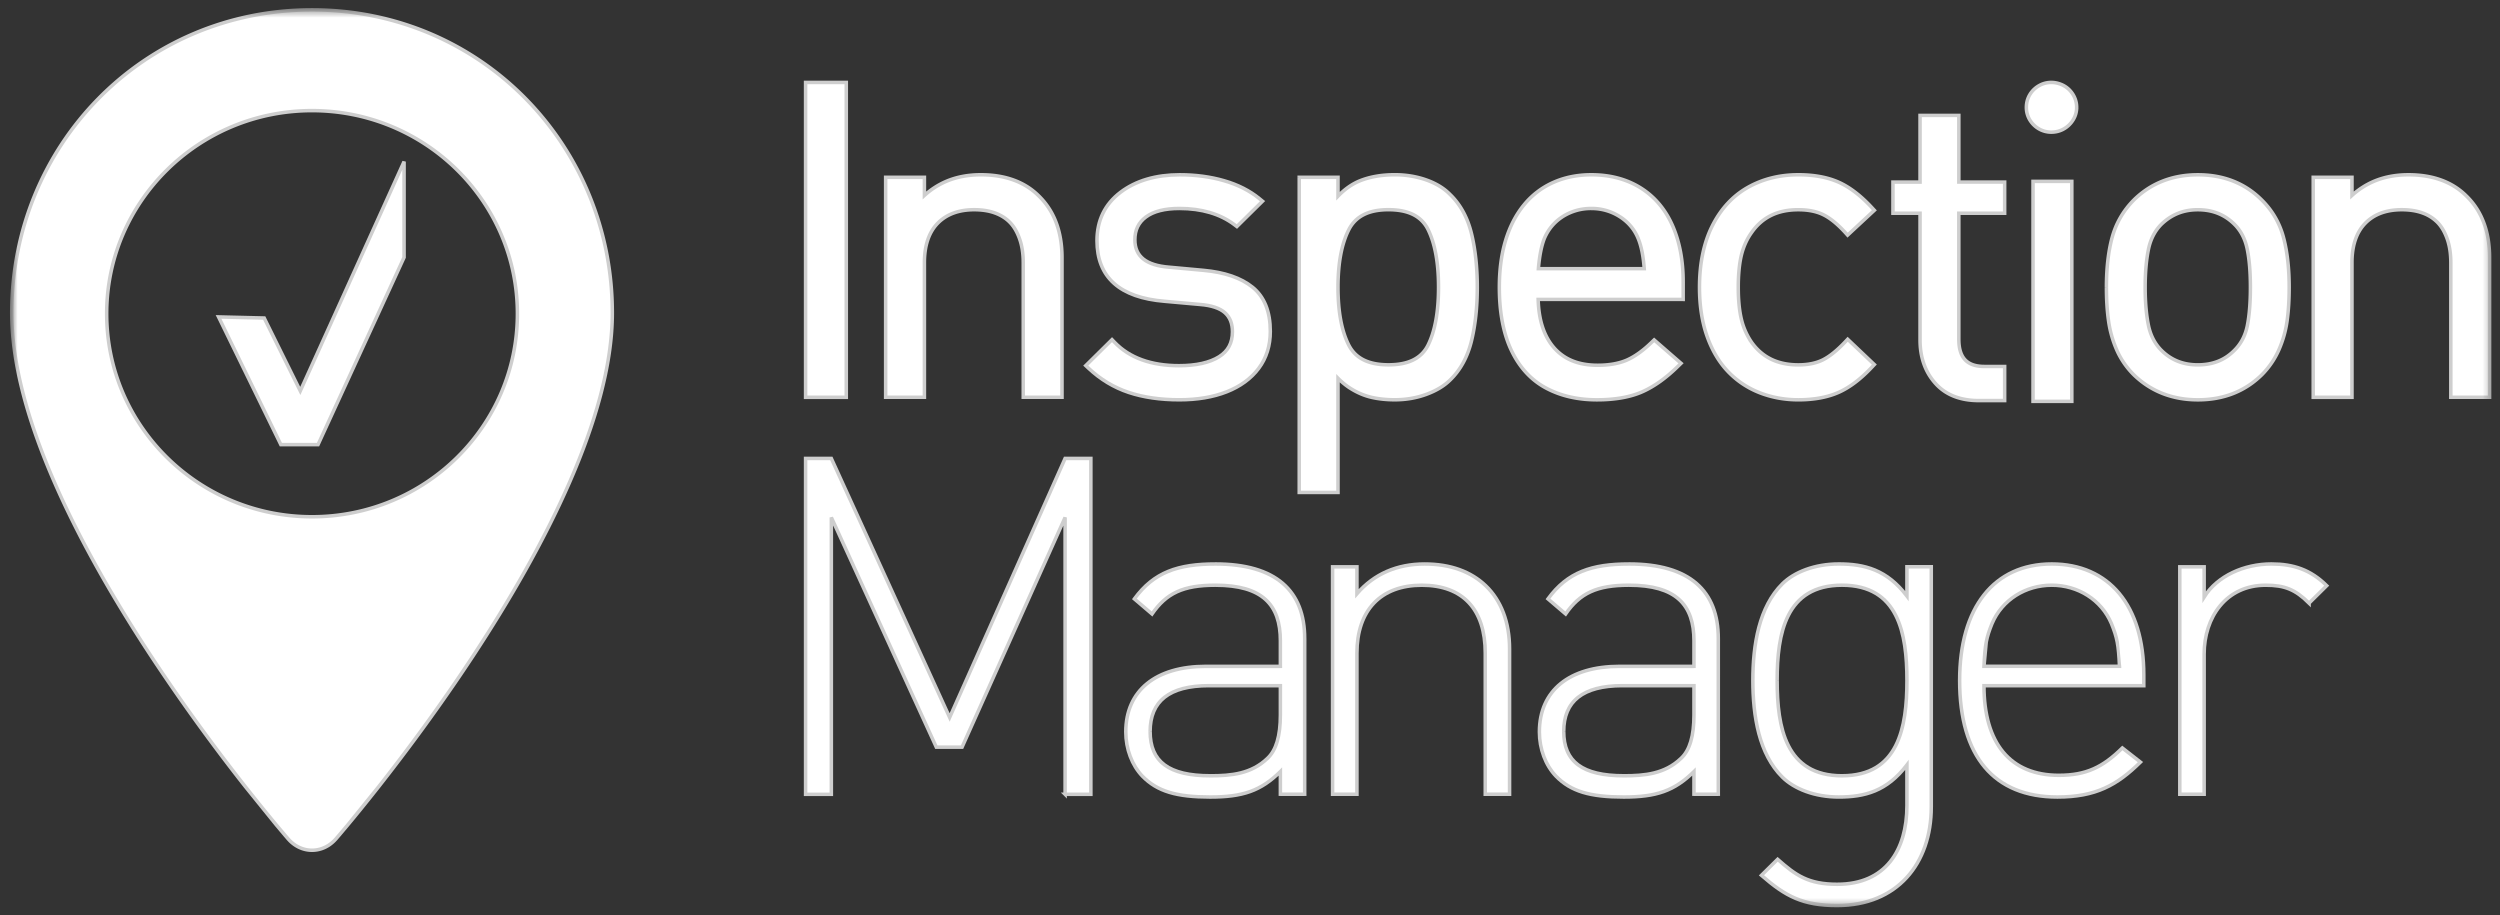 <svg xmlns="http://www.w3.org/2000/svg" xmlns:xlink="http://www.w3.org/1999/xlink" width="213" height="78" fill="none" xmlns:v="https://vecta.io/nano"><rect width="100%" height="100%" fill="#333333" stroke="none"/><style><![CDATA[.B{fill-rule:evenodd}.C{fill:#fff}.D{stroke-width:.3}.E{stroke:#cecece}.F{fill:#cecece}]]></style><g class="B C"><path d="M88.482 16.671c1.327 1.275 2.001 3.049 2.001 5.271v11.905H87.18V22.374c0-.752-.103-1.432-.31-2.018-.202-.578-.476-1.048-.814-1.398s-.758-.618-1.258-.803c-.508-.191-1.114-.287-1.8-.287-1.314 0-2.359.388-3.107 1.154s-1.131 1.898-1.131 3.352v11.473h-3.303v-18.74h3.303v1.544a6.65 6.65 0 0 1 1.83-1.187c.886-.382 1.886-.574 2.981-.574 2.064 0 3.717.599 4.912 1.78z" class="D E"/><use xlink:href="#C"/></g><use xlink:href="#C" class="D E"/><path d="M122.563 24.477c0 2.087-.302 3.747-.894 4.931-.566 1.128-1.667 1.677-3.372 1.677s-2.812-.555-3.39-1.697c-.602-1.196-.909-2.849-.909-4.912 0-2.05.309-3.699.919-4.902.583-1.148 1.691-1.706 3.38-1.706 1.705 0 2.806.552 3.372 1.687.592 1.191.894 2.846.894 4.921m2.812-4.557c-.334-1.376-.954-2.507-1.831-3.351-.506-.524-1.189-.941-2.031-1.239-.833-.292-1.729-.439-2.67-.439-1.139 0-2.148.176-3.003.527-.649.266-1.265.702-1.842 1.298v-1.609h-3.304v26.849h3.304v-9.726c.324.327.668.609 1.027.84.582.371 1.186.634 1.8.779.606.142 1.284.215 2.018.215.941 0 1.841-.154 2.672-.46.84-.307 1.519-.715 2.02-1.21.886-.852 1.506-1.982 1.84-3.359.325-1.343.49-2.875.49-4.558s-.165-3.215-.49-4.557" class="B C"/><path d="M121.669 29.408l.135.067h0l-.135-.067zm-6.762-.02l-.134.067h0l.134-.068zm.01-9.814l-.134-.068h0l.134.068zm6.752-.019l.135-.067h0l-.135.067zm1.875-2.987l-.107.104.003.004.104-.108zm-2.031-1.239l.05-.141h-.001l-.049.141zm-5.673.087l-.057-.139h0l.057.139zm-1.842 1.298h-.15v.371l.258-.266-.108-.104zm0-1.609h.15v-.15h-.15v.15zm-3.304 0v-.15h-.15v.15h.15zm0 26.849h-.15v.15h.15v-.15zm3.304 0v.15h.15v-.15h-.15zm0-9.726l.107-.105-.257-.26v.365h.15zm1.027.84l-.081.126h.001l.08-.127zm1.8.779l-.034.146h0l.034-.146zm4.69-.245l-.052-.141h0l.052.141zm2.02-1.21l-.104-.108-.002.002.106.107zm1.84-3.359l.145.035h0l-.145-.035zm-2.962-4.558c0 2.076-.301 3.709-.878 4.864l.269.134c.606-1.213.909-2.9.909-4.998h-.3zm-.878 4.864c-.531 1.06-1.567 1.594-3.238 1.594v.3c1.739 0 2.906-.563 3.507-1.76l-.269-.135zm-3.238 1.594c-1.667 0-2.712-.54-3.256-1.615l-.268.136c.612 1.209 1.787 1.779 3.524 1.779v-.3zm-3.256-1.614c-.588-1.167-.893-2.794-.893-4.844h-.3c0 2.075.308 3.754.925 4.979l.268-.135zm-.893-4.844c0-2.038.307-3.661.902-4.834l-.267-.136c-.625 1.232-.935 2.907-.935 4.97h.3zm.902-4.834c.55-1.081 1.594-1.624 3.247-1.624v-.3c-1.725 0-2.897.574-3.514 1.788l.267.136zm3.247-1.624c1.671 0 2.706.537 3.238 1.604l.269-.134c-.601-1.204-1.768-1.77-3.507-1.77v.3zm3.238 1.604c.577 1.161.878 2.791.878 4.855h.3c0-2.087-.303-3.768-.909-4.988l-.269.133zm3.985.262c-.339-1.4-.971-2.557-1.871-3.424l-.209.216c.854.822 1.461 1.925 1.789 3.278l.291-.071zm-1.868-3.42c-.526-.544-1.23-.972-2.089-1.276l-.1.283c.825.292 1.486.698 1.974 1.202l.215-.209zm-2.09-1.276c-.849-.298-1.762-.448-2.719-.448v.3a7.88 7.88 0 0 1 2.62.431l.099-.283zm-2.719-.448c-1.154 0-2.183.179-3.06.538l.114.278c.833-.341 1.822-.515 2.946-.515v-.3zm-3.06.538c-.672.276-1.304.724-1.893 1.332l.216.209c.565-.584 1.164-1.006 1.791-1.263l-.114-.278zm-1.635 1.437v-1.609h-.3v1.609h.3zm-.15-1.759h-3.304v.3h3.304v-.3zm-3.454.15v26.849h.3V15.107h-.3zm.15 26.999h3.304v-.3h-3.304v.3zm3.454-.15v-9.726h-.3v9.726h.3zm-.256-9.621c.33.334.683.624 1.052.861l.162-.252c-.349-.225-.685-.5-1.001-.82l-.213.211zm1.053.861c.594.379 1.213.649 1.846.798l.069-.292a5.7 5.7 0 0 1-1.754-.759l-.161.253zm1.846.798c.618.145 1.309.219 2.052.219v-.3c-.724 0-1.391-.072-1.983-.211l-.069.292zm2.052.219c.958 0 1.876-.157 2.724-.469l-.104-.282c-.813.299-1.695.45-2.62.45v.3zm2.723-.469c.856-.313 1.555-.731 2.074-1.244l-.211-.213c-.482.476-1.141.874-1.966 1.176l.103.282zm2.073-1.243c.91-.875 1.542-2.032 1.881-3.431l-.291-.071c-.328 1.353-.935 2.457-1.798 3.286l.208.216zm1.881-3.432c.329-1.356.495-2.901.495-4.593h-.3c0 1.673-.164 3.193-.486 4.522l.291.071zm.495-4.593c0-1.69-.166-3.236-.495-4.592l-.291.071c.322 1.328.486 2.85.486 4.522h.3z" class="F"/><path d="M135.585 17.762c.878 0 1.694.234 2.419.696s1.247 1.079 1.562 1.845c.27.641.446 1.511.522 2.587h-9.017c.091-1.088.265-1.958.515-2.587.337-.787.869-1.413 1.579-1.862s1.529-.679 2.42-.679h0zm7.822 6.228c0-1.799-.307-3.404-.907-4.77-.613-1.385-1.524-2.463-2.711-3.209s-2.6-1.121-4.204-1.121c-1.191 0-2.287.223-3.257.659s-1.815 1.084-2.497 1.92c-.676.831-1.2 1.846-1.555 3.019-.353 1.162-.531 2.505-.531 3.99 0 2.122.341 3.92 1.01 5.343.681 1.445 1.663 2.528 2.922 3.215 1.248.682 2.721 1.028 4.38 1.028 1.541 0 2.841-.23 3.864-.683s2.05-1.188 3.065-2.193l.24-.235-2.291-1.994-.21.203c-.731.713-1.448 1.225-2.122 1.519s-1.505.44-2.474.44c-1.638 0-2.864-.497-3.749-1.52-.836-.969-1.281-2.344-1.328-4.092h12.355V23.99z" class="B C"/><path d="M138.004 18.458l.081-.126h0l-.081.127zm1.562 1.845l-.139.057.001.001.138-.058zm.522 2.587v.15h.161l-.011-.161-.15.011zm-9.017 0l-.15-.013-.013.163h.163v-.15zm.515-2.587l-.138-.059-.002.004.14.055zm1.579-1.862l-.08-.127h0l.08.127zm9.335.779l.137-.06h0l-.137.061zm-2.711-3.209l.08-.127h0l-.08.127zm-7.461-.462l.061.137h.001l-.062-.137zm-2.497 1.92l-.116-.095h0l.116.095zm-1.555 3.019l.144.044h0l-.144-.043zm.479 9.333l-.135.064h0l.135-.064zm2.922 3.215l.072-.132h0l-.072.132zm8.244.345l-.06-.137h0l.06.137zm3.065-2.193l-.105-.107h0l.105.107zm.24-.235l.105.107.117-.114-.123-.107-.099.113zm-2.291-1.994l.098-.113-.103-.09-.099.095.104.108zm-.21.203l-.105-.108h0l.105.107zm-2.122 1.519l.06.138h0l-.06-.137zm-6.223-1.08l-.113.098h0l.113-.098zm-1.328-4.092v-.15h-.154l.004.154.15-.004zm12.355 0v.15h.15v-.15h-.15zm-7.822-7.597c.85 0 1.638.227 2.339.672l.161-.253a4.59 4.59 0 0 0-2.5-.719v.3zm2.339.672c.695.445 1.201 1.04 1.503 1.776l.278-.114a4.08 4.08 0 0 0-1.62-1.914l-.161.253zm1.504 1.777c.261.62.435 1.472.51 2.539l.3-.021c-.077-1.085-.255-1.972-.534-2.635l-.276.116zm.66 2.379h-9.017v.3h9.017v-.3zm-8.868.162c.091-1.081.263-1.935.505-2.544l-.279-.111c-.257.648-.433 1.535-.525 2.63l.299.025zm.504-2.54c.326-.76.837-1.362 1.521-1.794l-.16-.254c-.736.466-1.288 1.115-1.637 1.93l.276.118zm1.521-1.794a4.31 4.31 0 0 1 2.34-.656v-.3c-.918 0-1.763.236-2.5.702l.16.254zm10.312 5.422c0-1.816-.31-3.442-.92-4.831l-.275.121c.591 1.344.895 2.927.895 4.71h.3zm-.92-4.831c-.623-1.41-1.554-2.513-2.768-3.275l-.16.254c1.16.728 2.052 1.782 2.653 3.142l.275-.121zm-2.768-3.275c-1.212-.76-2.656-1.144-4.284-1.144v.3c1.58 0 2.967.372 4.124 1.098l.16-.254zm-4.284-1.144c-1.21 0-2.327.226-3.318.672l.123.274c.948-.426 2.022-.646 3.195-.646v-.3zm-3.318.672a6.91 6.91 0 0 0-2.552 1.963l.233.189c.666-.819 1.489-1.452 2.441-1.878l-.122-.274zm-2.552 1.963c-.69.848-1.223 1.881-1.582 3.07l.287.087c.35-1.156.866-2.153 1.528-2.968l-.233-.189zm-1.582 3.07c-.358 1.179-.538 2.537-.538 4.034h.3c0-1.473.177-2.802.525-3.946l-.287-.087zm-.538 4.034c0 2.137.343 3.959 1.025 5.407l.271-.128c-.657-1.397-.996-3.172-.996-5.279h-.3zm1.025 5.407c.692 1.47 1.695 2.579 2.985 3.283l.144-.263c-1.228-.67-2.189-1.727-2.858-3.147l-.271.128zm2.985 3.282c1.274.696 2.772 1.046 4.452 1.046v-.3c-1.639 0-3.085-.341-4.308-1.01l-.144.263zm4.452 1.046c1.554 0 2.877-.232 3.925-.696l-.121-.274c-.998.442-2.277.67-3.804.67v.3zm3.925-.696c1.038-.459 2.085-1.209 3.11-2.224l-.211-.213c-1.006.996-2.023 1.721-3.02 2.163l.121.274zm3.109-2.223l.24-.235-.209-.215-.241.235.21.215zm.234-.455l-2.292-1.994-.197.226 2.292 1.994.197-.226zm-2.494-1.989l-.211.203.209.216.21-.203-.208-.216zm-.211.203c-.722.705-1.424 1.204-2.077 1.489l.12.275c.696-.304 1.427-.828 2.166-1.549l-.209-.215zm-2.076 1.489c-.648.281-1.46.427-2.415.427v.3c.984 0 1.838-.15 2.534-.452l-.119-.275zm-2.415.427c-1.605 0-2.785-.485-3.635-1.468l-.227.196c.919 1.063 2.19 1.572 3.862 1.572v-.3zm-3.635-1.468c-.806-.935-1.245-2.272-1.292-3.998l-.3.008c.048 1.77.499 3.182 1.365 4.186l.227-.196zm-1.442-3.844h12.355v-.3h-12.355v.3zm12.505-.15V23.99h-.3v1.519h.3z" class="F"/><g class="B C"><path d="M157.205 29.135c-.686.726-1.326 1.24-1.901 1.527-.564.282-1.267.425-2.087.425-1.749 0-3.049-.628-3.975-1.915a5.86 5.86 0 0 1-.871-1.955c-.179-.733-.271-1.655-.271-2.739 0-1.097.092-2.025.271-2.757.177-.719.47-1.364.871-1.918.914-1.302 2.215-1.934 3.975-1.934.845 0 1.562.143 2.131.426.582.285 1.204.791 1.854 1.502l.214.237 2.279-2.118-.211-.228c-.944-1.021-1.899-1.75-2.839-2.168s-2.093-.63-3.428-.63c-1.6 0-3.052.365-4.318 1.085-1.273.723-2.289 1.824-3.016 3.275-.722 1.441-1.087 3.198-1.087 5.227 0 1.538.21 2.924.626 4.118.418 1.204 1.013 2.222 1.767 3.023s1.666 1.419 2.704 1.831c1.031.408 2.151.614 3.324.614 1.324 0 2.474-.211 3.42-.628s1.9-1.141 2.846-2.15l.211-.224-2.272-2.157-.217.23zm13.592-10.968v-2.655h-3.906v-5.68h-3.303v5.681h-2.309v2.655h2.309v10.801c0 1.474.435 2.711 1.296 3.68.869.984 2.118 1.48 3.707 1.48h2.206v-2.906h-1.715c-1.497 0-2.191-.74-2.191-2.326v-10.73h3.906z" class="D E"/><use xlink:href="#D"/></g><use xlink:href="#D" class="D E"/><mask id="A" maskUnits="userSpaceOnUse" x="0" y="0" width="213" height="78" mask-type="alpha"><path d="M1 77.414h211.529V.84H1v76.574z" stroke="#fff" class="B C D"/></mask><g mask="url(#A)"><path d="M173.214 34.195h3.304V15.453h-3.304v18.742z" class="B C D E"/><path d="M183.045 21.258c.174-.864.545-1.588 1.101-2.148.867-.836 1.883-1.242 3.104-1.242 1.26 0 2.28.406 3.123 1.241.545.54.91 1.243 1.085 2.088.186.885.277 1.989.277 3.281 0 1.305-.091 2.408-.266 3.282-.17.834-.538 1.535-1.101 2.091-.816.831-1.837 1.235-3.118 1.235-1.243 0-2.259-.404-3.098-1.237-.562-.563-.933-1.285-1.107-2.143-.184-.899-.277-1.985-.277-3.228 0-1.231.093-2.314.277-3.219m11.511-1.022a6.95 6.95 0 0 0-1.843-3.185c-1.422-1.433-3.255-2.16-5.452-2.16-2.183 0-4.024.726-5.473 2.163-.892.908-1.512 1.985-1.841 3.2-.318 1.19-.48 2.609-.48 4.224 0 1.066.061 2.037.184 2.884a9.41 9.41 0 0 0 .695 2.453c.34.776.826 1.486 1.447 2.11 1.458 1.419 3.296 2.139 5.468 2.139 2.182 0 4.016-.721 5.455-2.142.615-.622 1.105-1.34 1.452-2.134.343-.782.576-1.609.693-2.454.116-.834.176-1.794.176-2.856 0-1.615-.162-3.04-.481-4.241" class="B C"/><path d="M184.146 19.11l-.104-.108-.003.002.107.106zm6.227-.002l.106-.107h0l-.106.107zm1.085 2.088l-.147.03h0l.147-.031zm.011 6.563l.147.03h0l-.147-.03zm-1.101 2.091l-.106-.107-.001.002.107.105zm-6.216-.002l-.107.106h.001l.106-.107zm-1.107-2.143l.147-.03h0l-.147.03zm9.668-10.654l-.107.106.001.001.106-.107zm-10.925.003l-.106-.107-.001.001.107.105zm-1.841 3.2l-.144-.039h-.001l.145.039zm-.296 7.108l.149-.021h0l-.149.022zm.695 2.453l.137-.06h0l-.137.061zm1.447 2.11l-.106.106.002.002.104-.107zm10.923-.003l.106.107.001-.001-.107-.105zm1.452-2.134l-.138-.06h0l.138.06zm.693-2.454l.149.021h0l-.149-.021zm-11.669-6.046c.169-.838.528-1.535 1.06-2.072l-.213-.211c-.578.583-.962 1.334-1.141 2.224l.294.059zm1.058-2.069c.838-.808 1.818-1.2 3-1.2v-.3c-1.259 0-2.313.421-3.208 1.284l.208.216zm3-1.2c1.223 0 2.204.392 3.018 1.197l.211-.213c-.873-.864-1.932-1.284-3.229-1.284v.3zm3.018 1.197c.521.516.874 1.192 1.043 2.012l.294-.061c-.18-.87-.558-1.601-1.126-2.164l-.211.213zm1.043 2.012c.183.871.274 1.964.274 3.25h.3c0-1.298-.092-2.413-.28-3.311l-.294.062zm.274 3.25c0 1.299-.09 2.392-.263 3.253l.294.059c.178-.887.269-2.001.269-3.312h-.3zm-.263 3.252c-.164.807-.519 1.481-1.059 2.014l.21.214c.586-.578.968-1.307 1.143-2.168l-.294-.06zm-1.061 2.016c-.785.799-1.766 1.19-3.011 1.19v.3c1.317 0 2.378-.417 3.225-1.28l-.214-.21zm-3.011 1.19c-1.206 0-2.183-.39-2.993-1.194l-.211.213c.869.863 1.924 1.281 3.204 1.281v-.3zm-2.992-1.193c-.539-.54-.897-1.235-1.066-2.067l-.294.06c.179.883.563 1.633 1.147 2.219l.213-.212zm-1.066-2.067c-.181-.887-.274-1.962-.274-3.198h-.3c0 1.25.094 2.346.28 3.258l.294-.06zm-.274-3.198c0-1.224.093-2.297.274-3.19l-.294-.06c-.186.918-.28 2.011-.28 3.249h.3zm11.783-4.28c-.335-1.254-.969-2.348-1.883-3.253l-.211.213a6.79 6.79 0 0 1 1.804 3.117l.29-.077zm-1.882-3.252c-1.452-1.464-3.325-2.204-5.558-2.204v.3c2.161 0 3.955.713 5.345 2.115l.213-.211zm-5.558-2.204c-2.219 0-4.099.739-5.579 2.206l.211.213c1.419-1.407 3.221-2.119 5.368-2.119v-.3zm-5.58 2.208c-.91.926-1.543 2.026-1.878 3.266l.289.079c.322-1.189.929-2.244 1.803-3.134l-.214-.21zm-1.879 3.266c-.322 1.206-.485 2.638-.485 4.262h.3c0-1.605.161-3.011.475-4.185l-.29-.077zm-.485 4.262c0 1.071.061 2.05.186 2.906l.297-.043c-.122-.838-.183-1.802-.183-2.862h-.3zm.186 2.905a9.52 9.52 0 0 0 .706 2.493l.274-.121a9.22 9.22 0 0 1-.683-2.414l-.297.043zm.705 2.492a7.09 7.09 0 0 0 1.479 2.156l.213-.211c-.609-.612-1.085-1.306-1.417-2.065l-.275.12zm1.481 2.158c1.488 1.448 3.364 2.182 5.572 2.182v-.3c-2.135 0-3.935-.707-5.363-2.097l-.209.215zm5.572 2.182c2.218 0 4.091-.734 5.561-2.186l-.211-.213c-1.409 1.392-3.204 2.099-5.35 2.099v.3zm5.562-2.187c.627-.634 1.128-1.369 1.482-2.18l-.275-.12c-.339.776-.819 1.48-1.42 2.089l.213.211zm1.482-2.179c.349-.795.585-1.635.705-2.494l-.297-.041a9.15 9.15 0 0 1-.683 2.415l.275.12zm.705-2.494c.117-.842.177-1.809.177-2.876h-.3c0 1.056-.059 2.009-.174 2.835l.297.041zm.177-2.876c0-1.624-.162-3.063-.486-4.28l-.29.077c.315 1.185.476 2.597.476 4.203h.3z" class="F"/><use xlink:href="#E" class="B C"/><use xlink:href="#E" class="D E"/><path d="M90.747 67.677V44.084l-8.779 19.573h-2.195l-8.943-19.573v23.593h-2.194V39.059h2.194l10.08 22.067 9.837-22.067h2.195v28.618h-2.195z" class="B C D E"/><path d="M109.088 58.421h-6.098c-3.373 0-4.998 1.328-4.998 3.899s1.584 3.777 5.12 3.777c1.788 0 3.495-.158 4.877-1.487.733-.682 1.099-1.888 1.099-3.698v-2.492zm0 9.245v-1.929c-1.667 1.649-3.212 2.17-5.976 2.17-2.886 0-4.512-.482-5.771-1.769-.895-.924-1.424-2.332-1.424-3.778 0-3.537 2.56-5.588 6.829-5.588h6.342v-2.171c0-3.095-1.546-4.742-5.528-4.742-2.763 0-4.186.683-5.406 2.452l-1.504-1.285c1.667-2.292 3.739-2.975 6.91-2.975 5.162 0 7.601 2.291 7.601 6.351v13.264h-2.073z" class="B C"/><path d="M109.088 58.421h.15v-.15h-.15v.15zm-1.099 6.19l-.102-.11-.002.002.104.108zm1.099 3.055h-.15v.15h.15v-.15zm0-1.929h.15v-.359l-.256.253.106.107zm-11.747.401l-.108.104h.001l.107-.105zm11.747-9.366v.15h.15v-.15h-.15zm-10.934-4.462l-.097.114.126.108.094-.137-.123-.085zm-1.504-1.285l-.121-.088-.082.112.105.09.097-.114zm14.511 16.64v.15h.15v-.15h-.15zm-2.073-9.395h-6.098v.3h6.098v-.3zm-6.098 0c-1.702 0-2.991.334-3.857 1.017-.873.689-1.291 1.712-1.291 3.031h.3c0-1.252.394-2.178 1.177-2.796.79-.623 2-.953 3.671-.953v-.3zm-5.148 4.049c0 1.32.408 2.316 1.294 2.974.877.651 2.196.953 3.976.953v-.3c-1.757 0-2.998-.3-3.797-.894-.79-.587-1.173-1.48-1.173-2.733h-.3zm5.27 3.928c1.792 0 3.554-.156 4.981-1.528l-.208-.216c-1.336 1.284-2.989 1.445-4.773 1.445v.3zm4.979-1.527c.78-.726 1.147-1.986 1.147-3.808h-.3c0 1.798-.365 2.949-1.051 3.588l.204.22zm1.147-3.808v-2.492h-.3v2.492h.3zm0 6.753v-1.929h-.3v1.929h.3zm-.256-2.035c-.822.813-1.606 1.341-2.521 1.669s-1.975.458-3.349.458v.3c1.391 0 2.487-.131 3.45-.475s1.786-.902 2.631-1.738l-.211-.213zm-5.87 2.127c-2.87 0-4.446-.48-5.663-1.724l-.214.21c1.301 1.329 2.977 1.814 5.878 1.814v-.3zm-5.663-1.723c-.864-.892-1.382-2.261-1.382-3.673h-.3c0 1.479.541 2.926 1.467 3.882l.215-.209zm-1.382-3.673c0-1.729.624-3.081 1.758-4.004s2.808-1.434 4.921-1.434v-.3c-2.157 0-3.901.518-5.11 1.502s-1.869 2.429-1.869 4.237h.3zm6.679-5.438h6.342v-.3h-6.342v.3zm6.492-.15v-2.171h-.3v2.171h.3zm0-2.171c0-1.571-.393-2.805-1.32-3.643s-2.351-1.249-4.358-1.249v.3c1.975 0 3.312.409 4.157 1.172s1.221 1.896 1.221 3.421h.3zm-5.678-4.892c-1.392 0-2.463.172-3.344.576s-1.564 1.04-2.185 1.94l.247.17c.599-.868 1.24-1.46 2.063-1.838s1.848-.549 3.219-.549v-.3zm-5.309 2.487l-1.504-1.285-.195.228 1.505 1.285.195-.228zm-1.481-1.082c.819-1.126 1.732-1.851 2.826-2.296s2.387-.617 3.963-.617v-.3c-1.595 0-2.928.171-4.076.639s-2.108 1.232-2.956 2.398l.243.177zm6.789-2.913c2.562 0 4.421.569 5.639 1.617s1.812 2.585 1.812 4.584h.3c0-2.061-.62-3.695-1.917-4.812s-3.234-1.69-5.834-1.69v.3zm7.451 6.201v13.264h.3V54.402h-.3zm.15 13.114h-2.073v.3h2.073v-.3z" class="F"/><path d="M126.543 67.667V55.65c0-3.739-1.911-5.789-5.407-5.789s-5.526 2.129-5.526 5.789v12.018h-2.074V48.294h2.074v2.291c1.463-1.689 3.414-2.533 5.771-2.533 2.194 0 3.942.645 5.203 1.85 1.301 1.247 2.031 3.095 2.031 5.386v12.38h-2.072z" class="B C D E"/><path d="M144.325 58.421h-6.097c-3.373 0-4.999 1.328-4.999 3.899s1.585 3.777 5.121 3.777c1.789 0 3.496-.158 4.876-1.487.735-.682 1.099-1.888 1.099-3.698v-2.492zm0 9.245v-1.929c-1.666 1.649-3.21 2.17-5.975 2.17-2.886 0-4.512-.482-5.772-1.769-.893-.924-1.422-2.332-1.422-3.778 0-3.537 2.561-5.588 6.828-5.588h6.341v-2.171c0-3.095-1.545-4.742-5.527-4.742-2.765 0-4.187.683-5.405 2.452l-1.506-1.285c1.667-2.292 3.74-2.975 6.911-2.975 5.163 0 7.601 2.291 7.601 6.351v13.264h-2.074z" class="B C"/><path d="M144.325 58.421h.15v-.15h-.15v.15zm-1.099 6.19l-.102-.11-.002.002.104.108zm1.099 3.055h-.15v.15h.15v-.15zm0-1.929h.15v-.359l-.255.253.105.107zm-11.747.401l-.108.104h0l.108-.105zm11.747-9.366v.15h.15v-.15h-.15zm-10.932-4.462l-.097.114.126.108.095-.137-.124-.085zm-1.506-1.285l-.121-.088-.082.112.106.09.097-.114zm14.512 16.64v.15h.15v-.15h-.15zm-2.074-9.395h-6.097v.3h6.097v-.3zm-6.097 0c-1.702 0-2.991.334-3.857 1.017-.873.688-1.292 1.712-1.292 3.031h.3c0-1.252.394-2.178 1.178-2.796.79-.623 2-.953 3.671-.953v-.3zm-5.149 4.049c0 1.32.409 2.316 1.295 2.974.877.651 2.196.953 3.976.953v-.3c-1.756 0-2.997-.3-3.797-.894-.79-.587-1.174-1.48-1.174-2.733h-.3zm5.271 3.928c1.793 0 3.555-.156 4.98-1.529l-.208-.216c-1.334 1.284-2.987 1.445-4.772 1.445v.3zm4.979-1.527c.782-.726 1.146-1.986 1.146-3.808h-.3c0 1.798-.363 2.949-1.051 3.588l.205.22zm1.146-3.808v-2.492h-.3v2.492h.3zm0 6.753v-1.929h-.3v1.929h.3zm-.255-2.035c-.822.813-1.606 1.341-2.521 1.669s-1.975.458-3.349.458v.3c1.391 0 2.487-.131 3.45-.475s1.786-.902 2.631-1.738l-.211-.213zm-5.87 2.127c-2.87 0-4.447-.48-5.665-1.724l-.215.21c1.302 1.329 2.979 1.814 5.88 1.814v-.3zm-5.665-1.723c-.862-.892-1.379-2.261-1.379-3.673h-.3c0 1.479.54 2.926 1.464 3.882l.215-.208zm-1.379-3.673c0-1.729.624-3.081 1.758-4.004 1.139-.926 2.809-1.434 4.92-1.434v-.3c-2.155 0-3.9.518-5.109 1.502s-1.869 2.429-1.869 4.237h.3zm6.678-5.438h6.341v-.3h-6.341v.3zm6.491-.15v-2.171h-.3v2.171h.3zm0-2.171c0-1.571-.392-2.805-1.32-3.643s-2.35-1.249-4.357-1.249v.3c1.974 0 3.312.409 4.156 1.172s1.221 1.896 1.221 3.421h.3zm-5.677-4.892c-1.393 0-2.464.172-3.345.576s-1.563 1.04-2.183 1.94l.247.17c.597-.868 1.238-1.46 2.061-1.838s1.848-.549 3.22-.549v-.3zm-5.307 2.487l-1.507-1.285-.194.228 1.506 1.285.195-.228zm-1.483-1.082c.819-1.126 1.733-1.851 2.827-2.296s2.387-.617 3.963-.617v-.3c-1.595 0-2.927.171-4.076.639s-2.108 1.232-2.956 2.398l.242.177zm6.79-2.913c2.562 0 4.422.569 5.639 1.617s1.812 2.585 1.812 4.584h.3c0-2.061-.62-3.695-1.916-4.812s-3.234-1.69-5.835-1.69v.3zm7.451 6.201v13.264h.3V54.402h-.3zm.15 13.114h-2.074v.3h2.074v-.3z" class="F"/><path d="M156.942 49.859c-4.794 0-5.528 4.099-5.528 8.12s.734 8.118 5.528 8.118 5.528-4.098 5.528-8.118-.732-8.12-5.528-8.12m-.406 27.292c-2.927 0-4.388-.764-6.462-2.574l1.382-1.365c1.544 1.365 2.602 2.13 5.08 2.13 4.106 0 5.934-2.894 5.934-6.712v-3.458c-1.706 2.251-3.617 2.734-5.811 2.734-2.033 0-3.78-.683-4.797-1.689-1.993-1.968-2.519-5.185-2.519-8.238s.526-6.27 2.519-8.24c1.017-1.005 2.764-1.688 4.797-1.688 2.194 0 4.105.481 5.811 2.734v-2.494h2.074v20.46c0 4.863-2.929 8.4-8.008 8.4" class="B C"/><path d="M150.074 74.578l-.105-.107-.115.114.122.106.098-.113zm1.382-1.365l.099-.112-.105-.093-.1.099.106.107zm11.014-8.04h.15v-.446l-.27.356.12.091zm-10.608 1.044l.105-.107h0l-.105.107zm0-16.479l-.106-.107h0l.106.107zm10.608 1.046l-.12.09.27.356v-.447h-.15zm0-2.494v-.15h-.15v.15h.15zm2.074 0h.15v-.15h-.15v.15zm-7.602 1.418c-1.22 0-2.193.261-2.964.725s-1.329 1.125-1.731 1.909c-.801 1.562-.983 3.623-.983 5.636h.3c0-2.007.184-4.006.95-5.499.381-.743.904-1.358 1.619-1.789s1.632-.682 2.809-.682v-.3zm-5.678 8.27c0 2.013.182 4.074.983 5.635.402.784.96 1.445 1.731 1.909s1.744.725 2.964.725v-.3c-1.177 0-2.094-.251-2.809-.682s-1.238-1.045-1.619-1.788c-.766-1.493-.95-3.491-.95-5.498h-.3zm5.678 8.268c1.221 0 2.194-.261 2.964-.725s1.33-1.125 1.732-1.909c.8-1.561.982-3.622.982-5.635h-.3c0 2.007-.184 4.005-.949 5.498-.381.743-.904 1.358-1.619 1.788s-1.633.682-2.81.682v.3zm5.678-8.268c0-2.013-.182-4.074-.982-5.636-.402-.784-.961-1.445-1.732-1.909s-1.743-.725-2.964-.725v.3c1.177 0 2.094.251 2.81.682s1.238 1.045 1.619 1.789c.765 1.493.949 3.492.949 5.499h.3zm-6.084 19.022c-1.449 0-2.525-.189-3.492-.596s-1.839-1.039-2.871-1.94l-.197.226c1.041.909 1.939 1.564 2.951 1.991s2.132.62 3.609.62v-.3zm-6.356-2.317l1.381-1.365-.211-.213-1.381 1.365.211.213zm1.177-1.359c.772.683 1.436 1.228 2.225 1.6s1.699.567 2.954.567v-.3c-1.222 0-2.084-.189-2.826-.539-.747-.352-1.383-.871-2.155-1.553l-.198.225zm5.179 2.167c2.092 0 3.621-.739 4.623-1.98s1.461-2.952 1.461-4.882h-.3c0 1.888-.452 3.528-1.394 4.693s-2.375 1.868-4.39 1.868v.3zm6.084-6.862v-3.458h-.3v3.458h.3zm-.27-3.548c-.839 1.107-1.722 1.773-2.66 2.163s-1.945.511-3.031.511v.3c1.107 0 2.155-.122 3.146-.534s1.917-1.115 2.784-2.259l-.239-.181zm-5.691 2.674c-2.003 0-3.709-.674-4.692-1.646l-.211.213c1.052 1.04 2.84 1.733 4.903 1.733v-.3zm-4.692-1.646c-1.947-1.922-2.474-5.084-2.474-8.132h-.3c0 3.06.525 6.332 2.563 8.345l.211-.213zm-2.474-8.132c0-3.048.527-6.208 2.474-8.133l-.211-.213c-2.038 2.016-2.563 5.287-2.563 8.347h.3zm2.474-8.133c.983-.971 2.689-1.644 4.692-1.644v-.3c-2.063 0-3.851.692-4.903 1.731l.211.213zm4.692-1.644c1.086 0 2.091.119 3.031.511s1.821 1.056 2.66 2.164l.239-.181c-.867-1.145-1.791-1.846-2.784-2.26s-2.039-.534-3.146-.534v.3zm5.961 2.584v-2.494h-.3v2.494h.3zm-.15-2.344h2.074v-.3h-2.074v.3zm1.924-.15v20.46h.3v-20.46h-.3zm0 20.46c0 2.402-.723 4.463-2.06 5.922s-3.295 2.328-5.798 2.328v.3c2.576 0 4.62-.898 6.019-2.425s2.139-3.664 2.139-6.125h-.3z" class="F"/><path d="M179.888 53.116c-.855-2.01-2.844-3.256-5.081-3.256s-4.226 1.247-5.08 3.256c-.488 1.205-.61 1.809-.692 3.656h11.544c-.081-1.847-.203-2.451-.691-3.656h0zm-10.853 5.305c0 4.904 2.236 7.637 6.382 7.637 2.315 0 3.739-.683 5.408-2.331l1.542 1.206c-1.991 1.969-3.821 2.974-7.072 2.974-5.406 0-8.333-3.457-8.333-9.929 0-6.23 2.927-9.927 7.845-9.927 4.879 0 7.845 3.537 7.845 9.444v.926h-13.617z" class="B C"/><path d="M169.727 53.116l-.138-.059-.001.002.139.056zm-.692 3.656l-.15-.007-.007.157h.157v-.15zm11.544 0v.15h.156l-.006-.157-.15.007zm-11.544 1.649v-.15h-.15v.15h.15zm11.79 5.306l.092-.118-.104-.081-.094.093.106.107zm1.542 1.206l.105.107.121-.12-.134-.105-.092.118zm.285-6.512v.15h.15v-.15h-.15zm-2.626-5.364c-.88-2.069-2.926-3.348-5.219-3.348v.3c2.181 0 4.113 1.215 4.943 3.165l.276-.117zm-5.219-3.348c-2.289 0-4.339 1.279-5.218 3.348l.277.117c.828-1.951 2.764-3.165 4.941-3.165v-.3zm-5.219 3.35c-.246.607-.402 1.069-.507 1.615s-.155 1.166-.196 2.09l.3.013.191-2.047c.099-.519.248-.961.49-1.559l-.278-.113zm-.553 3.862h11.544v-.3h-11.544v.3zm11.694-.157l-.196-2.091c-.104-.546-.26-1.008-.506-1.615l-.278.113c.242.598.391 1.04.49 1.559s.15 1.125.19 2.047l.3-.013zm-11.844 1.656c0 2.472.564 4.421 1.671 5.753s2.753 2.034 4.861 2.034v-.3c-2.038 0-3.587-.67-4.63-1.926s-1.602-3.13-1.602-5.562h-.3zm6.532 7.787c1.173 0 2.13-.173 3.007-.561s1.664-.983 2.506-1.814l-.211-.214c-.826.816-1.585 1.386-2.416 1.753s-1.744.535-2.886.535v.3zm5.315-2.363l1.542 1.206.185-.236-1.542-1.206-.185.236zm1.529.981c-.988.977-1.929 1.708-3.019 2.195s-2.338.736-3.947.736v.3c1.641 0 2.933-.254 4.069-.762s2.106-1.264 3.108-2.256l-.211-.213zm-6.966 2.931c-2.669 0-4.706-.852-6.079-2.484s-2.104-4.079-2.104-7.295h-.3c0 3.256.736 5.778 2.175 7.488s3.571 2.591 6.308 2.591v-.3zm-8.183-9.779c0-3.094.727-5.539 2.046-7.207s3.232-2.57 5.649-2.57v-.3c-2.5 0-4.506.942-5.884 2.684s-2.111 4.257-2.111 7.393h.3zm7.695-9.777c2.4 0 4.317.868 5.637 2.453s2.058 3.911 2.058 6.841h.3c0-2.977-.747-5.376-2.128-7.033s-3.388-2.561-5.867-2.561v.3zm7.695 9.294v.926h.3v-.926h-.3zm.15.776h-13.617v.3h13.617v-.3z" class="F"/><path d="M196.733 51.388c-1.178-1.166-2.074-1.528-3.698-1.528-3.375 0-5.242 2.734-5.242 5.87v11.937h-2.074V48.292h2.074v2.572c1.138-1.808 3.413-2.814 5.731-2.814 1.867 0 3.33.482 4.713 1.849l-1.504 1.487z" class="B C D E"/><path d="M1 26.658c0 17.83 23.558 44.824 23.558 44.824 1.115 1.279 2.939 1.279 4.055 0 0 0 23.556-26.994 23.556-44.824C52.169 12.4 41.003.84 26.584.84S1 12.4 1 26.658m8.089.07c0-9.556 7.835-17.303 17.495-17.303s17.498 7.746 17.498 17.303-7.834 17.3-17.498 17.3-17.495-7.745-17.495-17.3" class="B C"/><path d="M24.558 71.482l.113-.099h0l-.113.099zm4.055 0l.113.099h0l-.113-.099zM.85 26.658c0 4.487 1.481 9.54 3.694 14.586s5.163 10.102 8.11 14.594a164.49 164.49 0 0 0 8.106 11.24l2.671 3.305.749.889.197.23.051.059.016.019c.001.001.001.001.114-.097l.113-.099-.017-.019-.05-.058-.197-.229-.746-.886c-.643-.772-1.563-1.895-2.666-3.298-2.207-2.807-5.149-6.735-8.091-11.219s-5.882-9.523-8.086-14.55S1.15 31.085 1.15 26.658h-.3zM24.445 71.58c1.175 1.348 3.105 1.348 4.281 0l-.226-.197c-1.057 1.211-2.774 1.211-3.829 0l-.226.197zm4.168-.098l.113.098.017-.019.051-.059.198-.23.749-.889c.645-.774 1.566-1.899 2.671-3.305 2.21-2.812 5.157-6.747 8.105-11.24s5.896-9.546 8.109-14.595 3.693-10.098 3.693-14.586h-.3c0 4.428-1.463 9.436-3.668 14.466s-5.144 10.066-8.085 14.551-5.883 8.412-8.09 11.219l-2.666 3.298-.747.886-.196.229-.05.058-.016.018c-.001.001-.001.001.112.1zm23.706-44.824C52.319 12.319 41.088.69 26.584.69v.3c14.333 0 25.435 11.491 25.435 25.668h.3zM26.584.69C12.081.69.85 12.319.85 26.658h.3C1.15 12.48 12.252.99 26.584.99v-.3zM9.239 26.728c0-9.472 7.767-17.153 17.345-17.153v-.3c-9.741 0-17.645 7.812-17.645 17.453h.3zM26.584 9.575c9.582 0 17.348 7.681 17.348 17.153h.3c0-9.641-7.903-17.453-17.648-17.453v.3zm17.348 17.153c0 9.471-7.766 17.15-17.348 17.15v.3c9.744 0 17.648-7.81 17.648-17.45h-.3zm-17.348 17.15c-9.579 0-17.345-7.679-17.345-17.15h-.3c0 9.64 7.904 17.45 17.645 17.45v-.3z" class="F"/><path d="M34.427 13.767l-2.073 4.581-6.769 14.958-3.075-6.211-3.89-.094 5.308 10.881h3.168l7.331-15.951v-8.163zm34.209 20.085h3.467V7.022h-3.467v26.83z" class="B C D E"/></g><defs ><path id="C" d="M106.717 24.47c-.979-.792-2.381-1.274-4.169-1.436l-2.931-.269c-1.968-.154-2.925-.917-2.925-2.332 0-.838.306-1.475.937-1.944.648-.483 1.611-.728 2.855-.728 1.893 0 3.468.463 4.678 1.374l.22.166 2.186-2.16-.267-.219c-.818-.671-1.827-1.184-3.004-1.524-1.163-.337-2.433-.507-3.777-.507-2.05 0-3.748.503-5.054 1.493-1.331 1.012-2.003 2.399-2.003 4.121 0 3.113 1.936 4.851 5.757 5.164l3.019.271c.979.078 1.695.317 2.132.709.425.384.633.916.633 1.62 0 .95-.374 1.646-1.143 2.128-.806.505-1.954.759-3.413.759-2.371 0-4.214-.669-5.479-1.987l-.224-.232-2.238 2.213.235.221c1.009.95 2.161 1.645 3.424 2.064 1.248.417 2.701.627 4.318.627 1.524 0 2.876-.227 4.024-.678 1.164-.456 2.084-1.13 2.735-2 .657-.878.988-1.938.988-3.151 0-1.685-.508-2.951-1.514-3.765"/><path id="D" d="M176.772 8.346c-.105-.25-.256-.478-.453-.681a2.07 2.07 0 0 0-.714-.475c-.641-.262-1.335-.211-1.897.119a2.14 2.14 0 0 0-.775.767c-.189.323-.287.683-.287 1.074a2.06 2.06 0 0 0 .287 1.056 2.17 2.17 0 0 0 .775.768c.324.189.683.286 1.063.286.393 0 .759-.097 1.082-.286a2.19 2.19 0 0 0 .779-.764c.199-.323.299-.68.299-1.06a2.09 2.09 0 0 0-.159-.803"/><path id="E" d="M210.11 16.671c-1.193-1.181-2.847-1.78-4.911-1.78-1.092 0-2.094.192-2.98.574a6.7 6.7 0 0 0-1.831 1.187v-1.544h-3.302v18.74h3.302V22.374c0-1.454.381-2.582 1.132-3.352s1.792-1.154 3.107-1.154c.687 0 1.293.096 1.801.287a3.34 3.34 0 0 1 1.257.803c.339.35.612.82.816 1.398.206.586.308 1.266.308 2.018v11.473h3.304V21.943c0-2.222-.675-3.996-2.003-5.271"/></defs></svg>